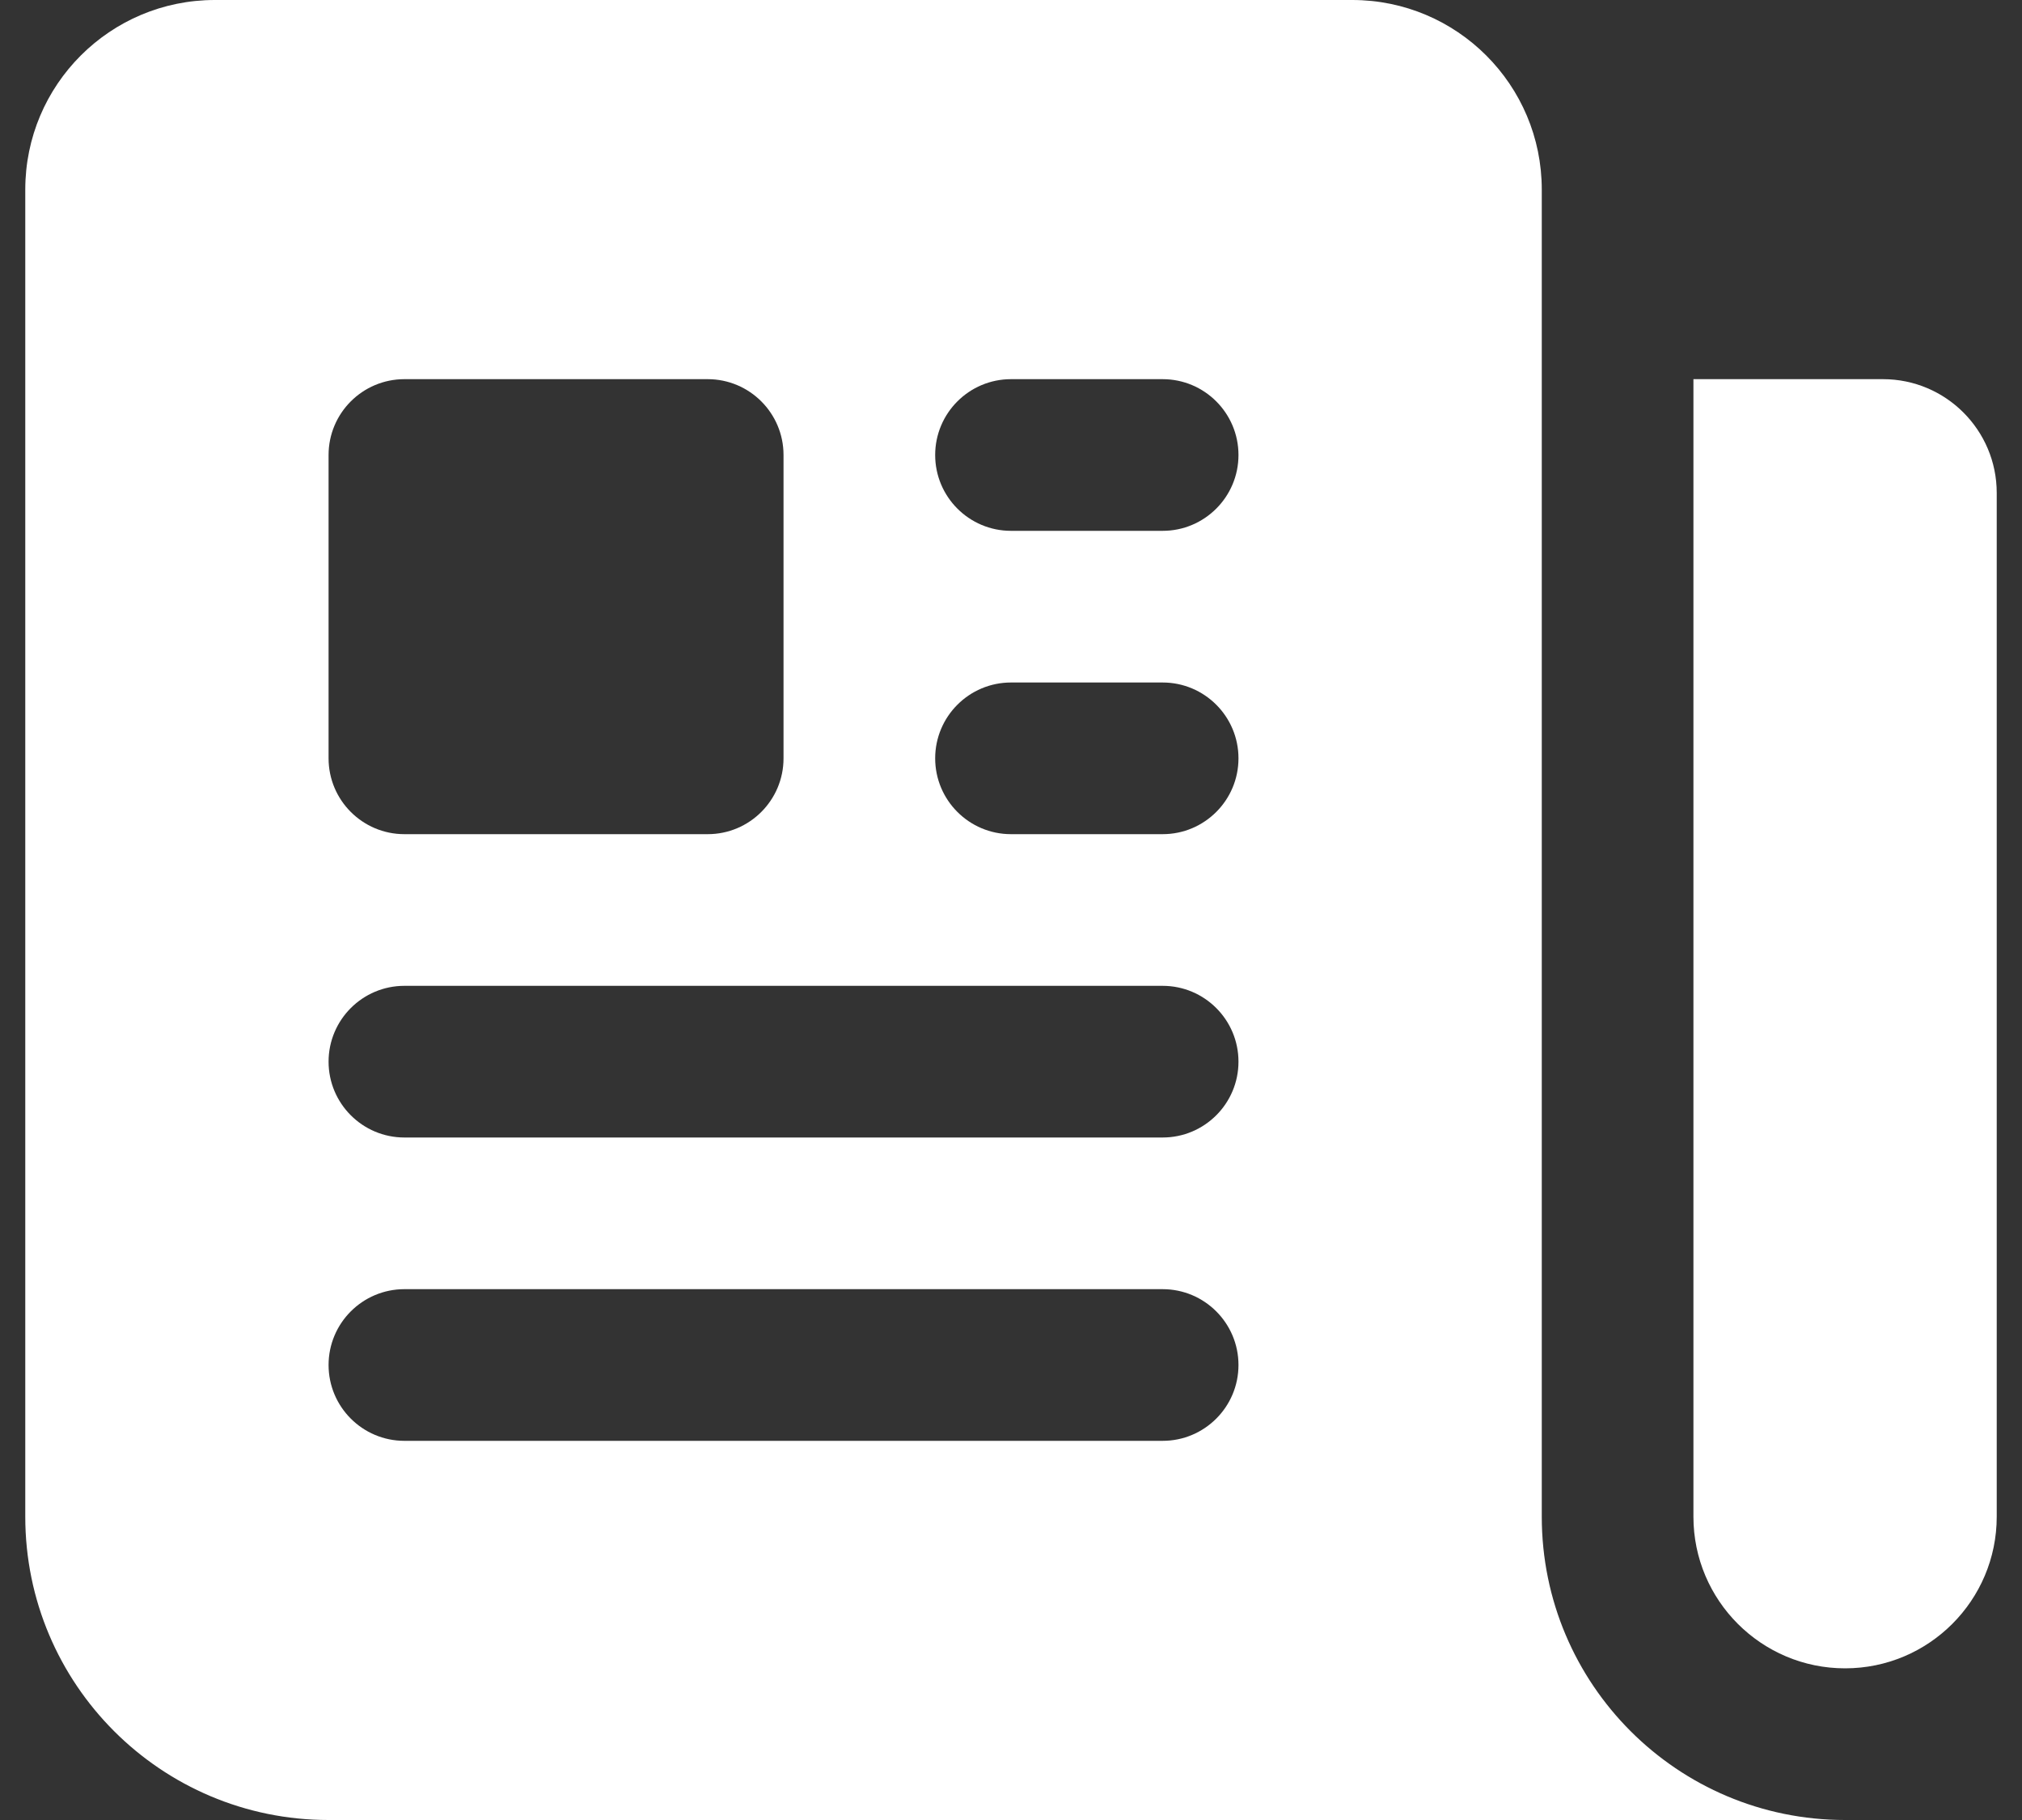 <svg width="20" height="18" viewBox="0 0 20 18" fill="none" xmlns="http://www.w3.org/2000/svg">
<rect x="0" y="0" width="20" height="18" fill="#333333" stroke="none"/>
<path fill-rule="evenodd" clip-rule="evenodd" d="M2.125 0C1.089 0 0.25 0.839 0.25 1.875V15C0.25 16.657 1.593 18 3.25 18H18.25C16.593 18 15.25 16.657 15.25 15V1.875C15.25 0.839 14.411 0 13.375 0H2.125ZM10 6.75C9.586 6.75 9.25 7.086 9.25 7.5C9.25 7.914 9.586 8.25 10 8.25H11.5C11.914 8.25 12.25 7.914 12.25 7.5C12.25 7.086 11.914 6.75 11.5 6.75H10ZM9.25 4.5C9.25 4.086 9.586 3.75 10 3.75H11.5C11.914 3.75 12.25 4.086 12.25 4.5C12.25 4.914 11.914 5.25 11.5 5.25H10C9.586 5.25 9.25 4.914 9.25 4.5ZM4 9.75C3.586 9.75 3.25 10.086 3.25 10.5C3.25 10.914 3.586 11.25 4 11.25H11.5C11.914 11.25 12.25 10.914 12.25 10.5C12.25 10.086 11.914 9.75 11.5 9.75H4ZM3.25 13.5C3.25 13.086 3.586 12.75 4 12.75H11.5C11.914 12.75 12.25 13.086 12.25 13.5C12.25 13.914 11.914 14.25 11.5 14.25H4C3.586 14.25 3.25 13.914 3.25 13.5ZM4 3.75C3.586 3.75 3.25 4.086 3.25 4.5V7.5C3.25 7.914 3.586 8.25 4 8.25H7C7.414 8.25 7.75 7.914 7.75 7.5V4.5C7.75 4.086 7.414 3.75 7 3.75H4Z" fill="white"/>
<path d="M16.75 3.75H18.625C19.246 3.75 19.75 4.254 19.75 4.875V15C19.75 15.828 19.078 16.5 18.25 16.5C17.422 16.5 16.75 15.828 16.75 15V3.75Z" fill="white"/>
</svg>
